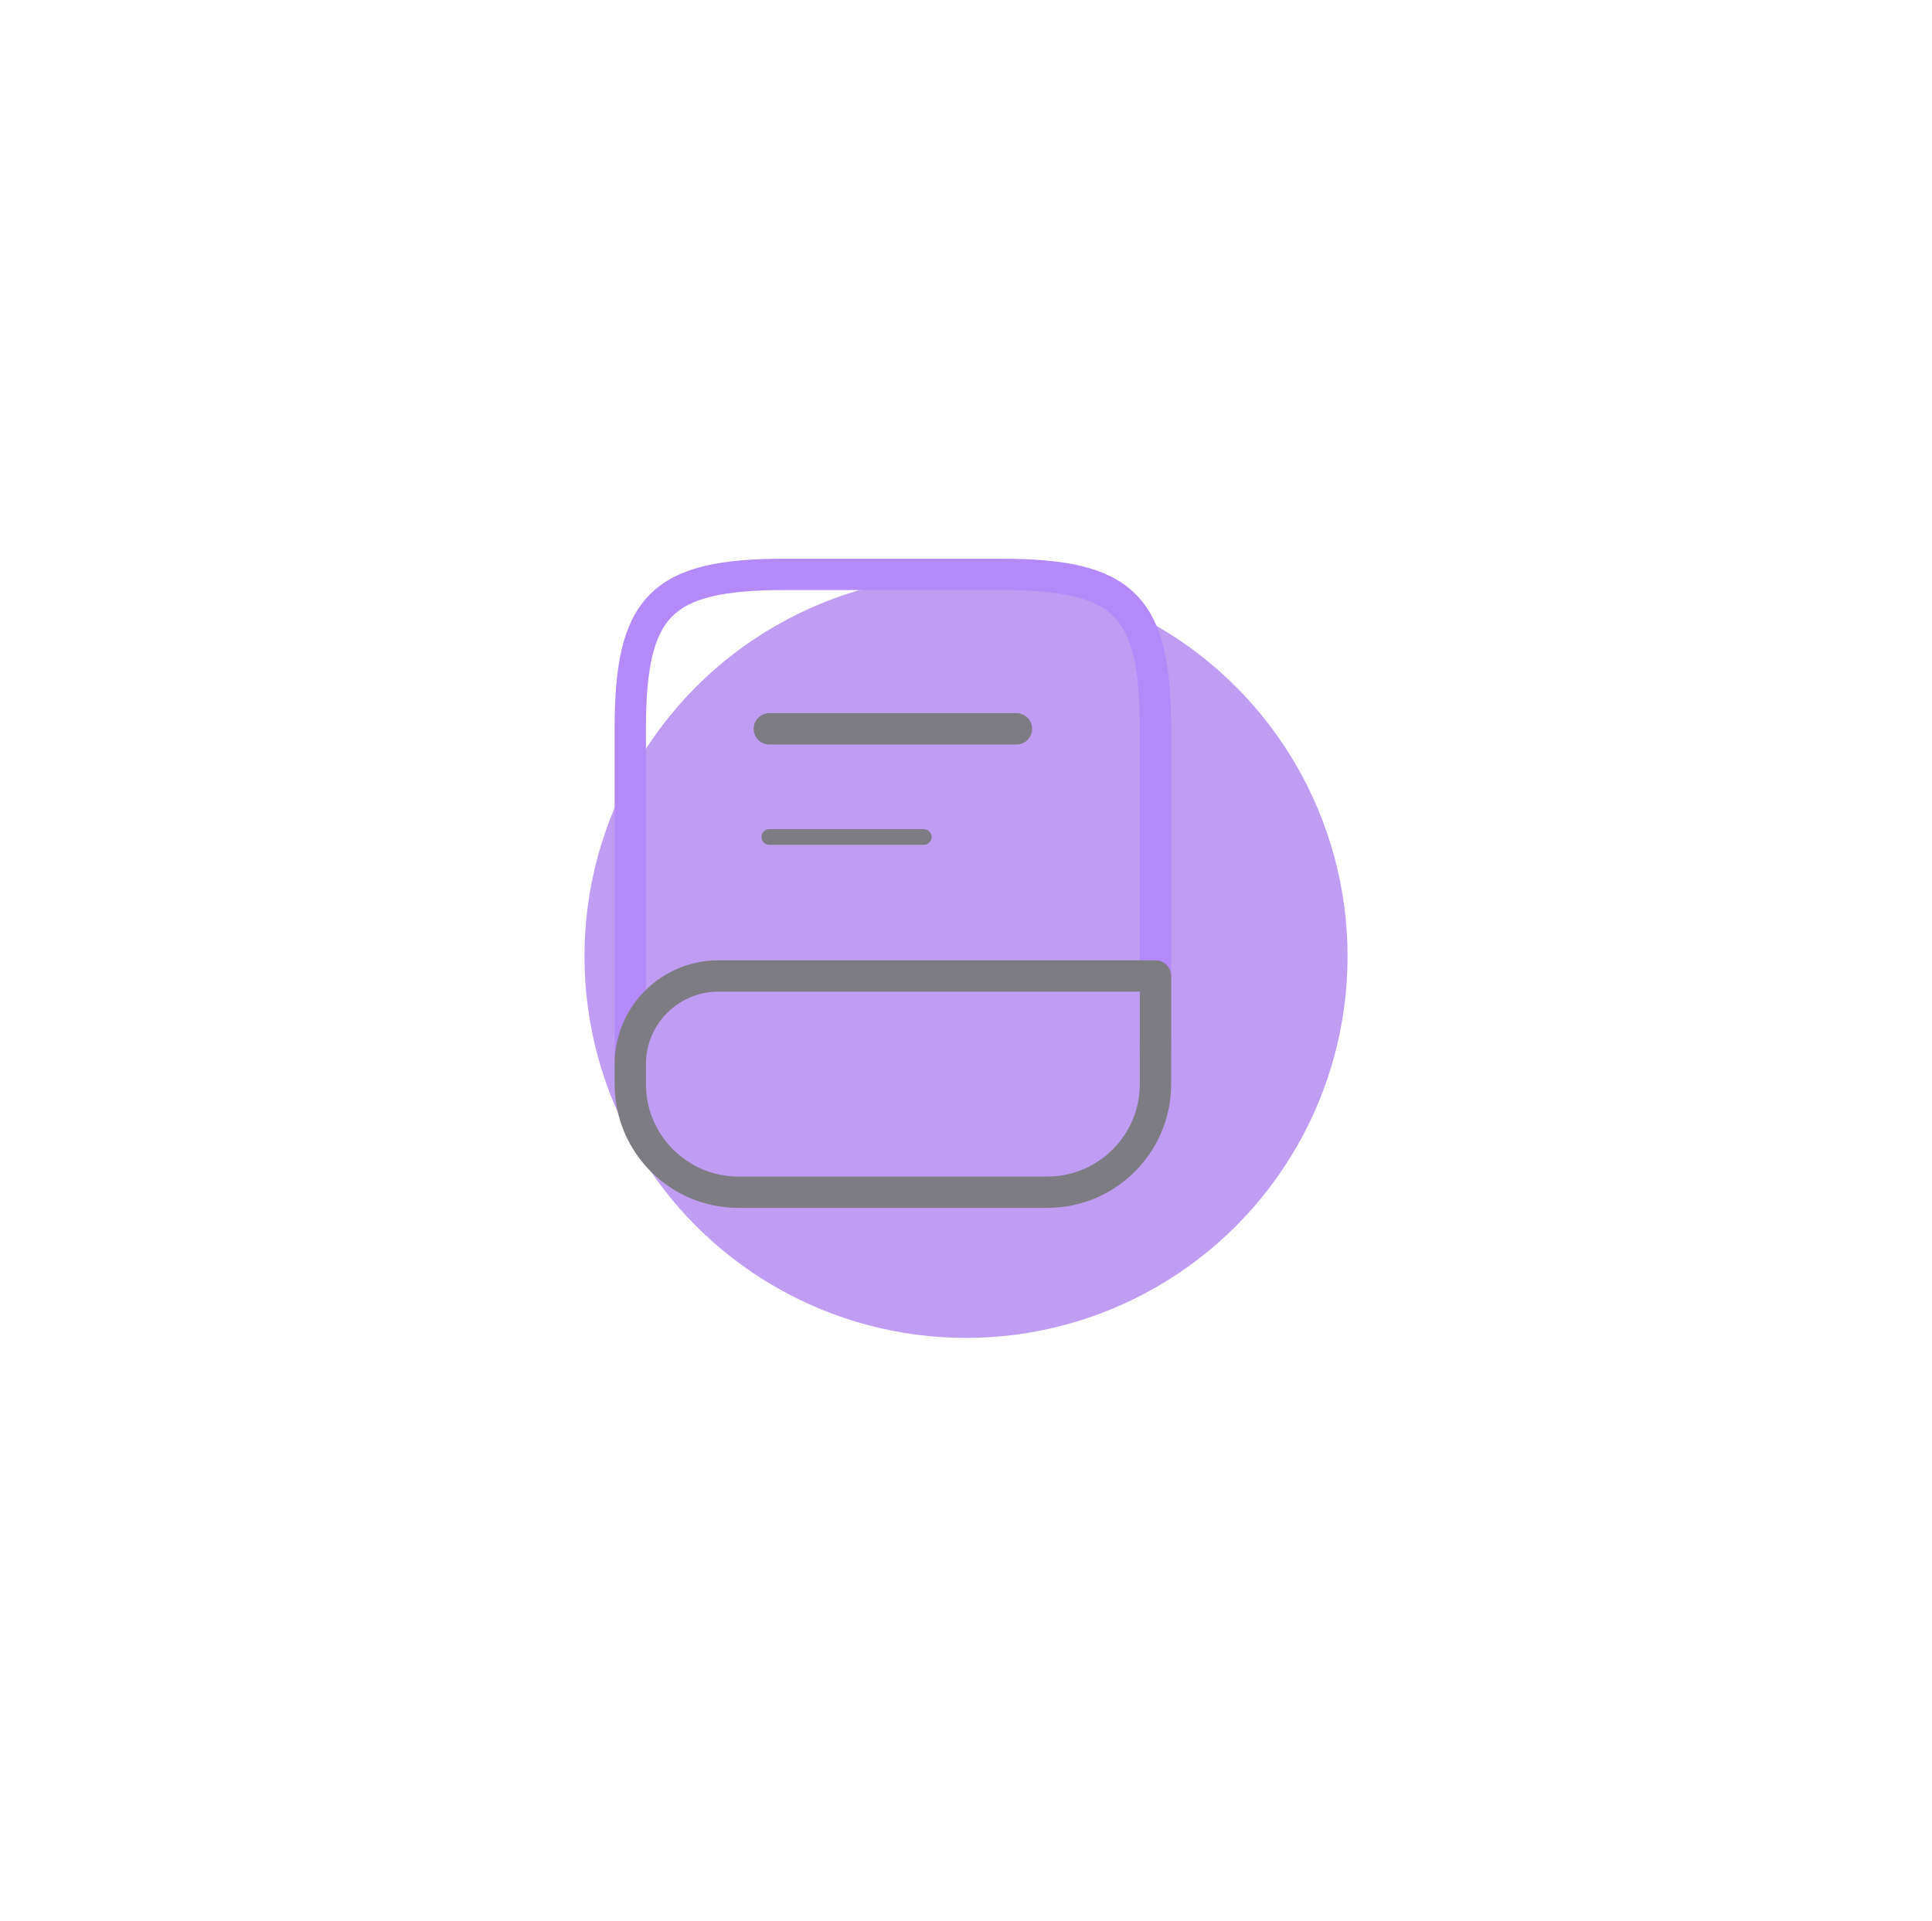 <svg width="185" height="184" viewBox="0 0 185 184" fill="none" xmlns="http://www.w3.org/2000/svg">
<g opacity="0.55" filter="url(#filter0_f_4612_21048)">
<circle cx="92.502" cy="91.591" r="36.535" fill="#8B4DEA"/>
</g>
<path d="M60.353 102.34V69.799C60.353 57.965 63.312 55.007 75.145 55.007H95.853C107.687 55.007 110.645 57.965 110.645 69.799V99.382C110.645 99.796 110.645 100.21 110.616 100.624" stroke="#B48AFB" stroke-width="3" stroke-linecap="round" stroke-linejoin="round"/>
<path d="M68.785 93.465H110.645V103.819C110.645 109.529 106.001 114.173 100.291 114.173H70.708C64.998 114.173 60.353 109.529 60.353 103.819V101.896C60.353 97.251 64.14 93.465 68.785 93.465Z" stroke="#7D7C83" stroke-width="3" stroke-linecap="round" stroke-linejoin="round"/>
<path d="M73.666 69.798H97.333" stroke="#7D7C83" stroke-width="3" stroke-linecap="round" stroke-linejoin="round"/>
<path d="M73.666 80.152H88.458" stroke="#7D7C83" stroke-width="1.5" stroke-linecap="round" stroke-linejoin="round"/>
<defs>
<filter id="filter0_f_4612_21048" x="0.967" y="0.056" width="183.07" height="183.07" filterUnits="userSpaceOnUse" color-interpolation-filters="sRGB">
<feFlood flood-opacity="0" result="BackgroundImageFix"/>
<feBlend mode="normal" in="SourceGraphic" in2="BackgroundImageFix" result="shape"/>
<feGaussianBlur stdDeviation="27.5" result="effect1_foregroundBlur_4612_21048"/>
</filter>
</defs>
</svg>
